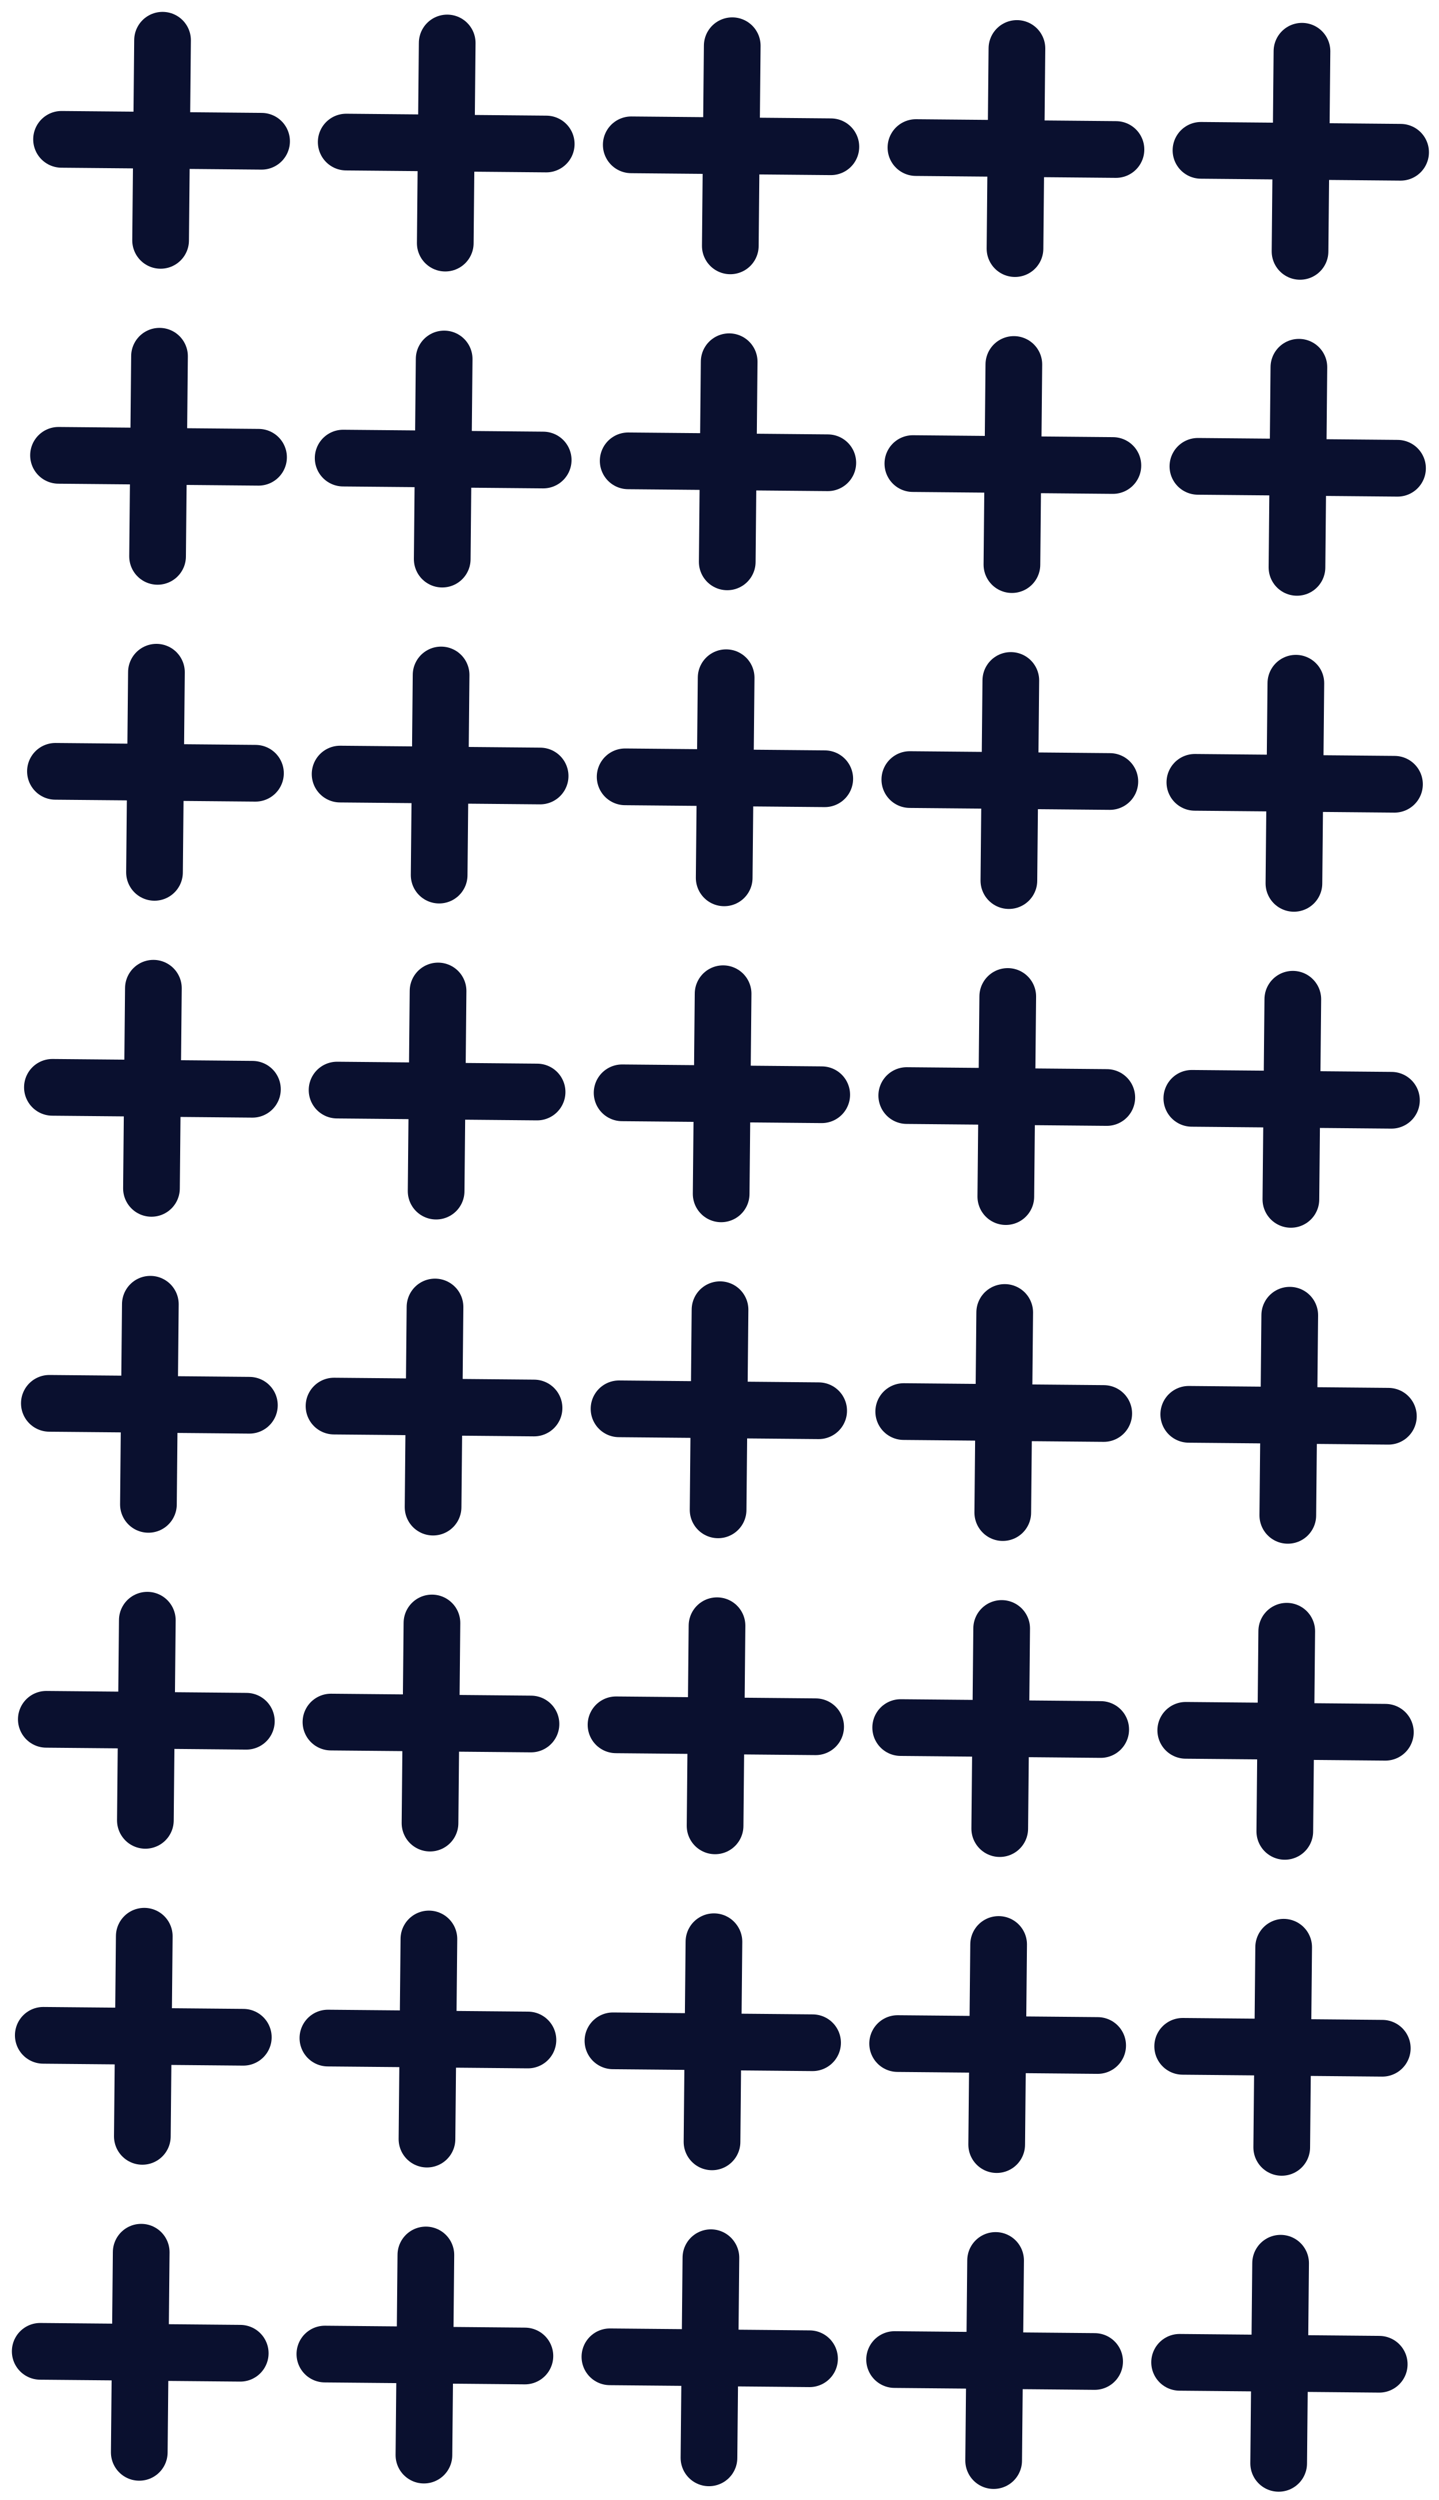 <svg width="110" height="191" viewBox="0 0 110 191" fill="none" xmlns="http://www.w3.org/2000/svg">
<path d="M3.074 179.645L18.364 179.792" stroke="#0A102F" stroke-width="4.334" stroke-miterlimit="10" stroke-linecap="round"/>
<path d="M10.794 172.073L10.646 187.363" stroke="#0A102F" stroke-width="4.334" stroke-miterlimit="10" stroke-linecap="round"/>
<path d="M3.309 155.502L18.599 155.65" stroke="#0A102F" stroke-width="4.334" stroke-miterlimit="10" stroke-linecap="round"/>
<path d="M11.028 147.931L10.881 163.221" stroke="#0A102F" stroke-width="4.334" stroke-miterlimit="10" stroke-linecap="round"/>
<path d="M3.541 131.358L18.831 131.506" stroke="#0A102F" stroke-width="4.334" stroke-miterlimit="10" stroke-linecap="round"/>
<path d="M11.261 123.787L11.113 139.077" stroke="#0A102F" stroke-width="4.334" stroke-miterlimit="10" stroke-linecap="round"/>
<path d="M3.773 107.217L19.064 107.364" stroke="#0A102F" stroke-width="4.334" stroke-miterlimit="10" stroke-linecap="round"/>
<path d="M11.493 99.646L11.346 114.936" stroke="#0A102F" stroke-width="4.334" stroke-miterlimit="10" stroke-linecap="round"/>
<path d="M4.006 83.074L19.296 83.222" stroke="#0A102F" stroke-width="4.334" stroke-miterlimit="10" stroke-linecap="round"/>
<path d="M11.726 75.503L11.578 90.793" stroke="#0A102F" stroke-width="4.334" stroke-miterlimit="10" stroke-linecap="round"/>
<path d="M4.238 58.931L19.528 59.078" stroke="#0A102F" stroke-width="4.334" stroke-miterlimit="10" stroke-linecap="round"/>
<path d="M11.958 51.359L11.81 66.649" stroke="#0A102F" stroke-width="4.334" stroke-miterlimit="10" stroke-linecap="round"/>
<path d="M4.473 34.788L19.763 34.936" stroke="#0A102F" stroke-width="4.334" stroke-miterlimit="10" stroke-linecap="round"/>
<path d="M12.193 27.217L12.045 42.507" stroke="#0A102F" stroke-width="4.334" stroke-miterlimit="10" stroke-linecap="round"/>
<path d="M4.705 10.646L19.995 10.793" stroke="#0A102F" stroke-width="4.334" stroke-miterlimit="10" stroke-linecap="round"/>
<path d="M12.425 3.074L12.277 18.364" stroke="#0A102F" stroke-width="4.334" stroke-miterlimit="10" stroke-linecap="round"/>
<path d="M24.834 179.854L40.124 180.002" stroke="#0A102F" stroke-width="4.334" stroke-miterlimit="10" stroke-linecap="round"/>
<path d="M32.554 172.283L32.406 187.573" stroke="#0A102F" stroke-width="4.334" stroke-miterlimit="10" stroke-linecap="round"/>
<path d="M25.066 155.712L40.356 155.859" stroke="#0A102F" stroke-width="4.334" stroke-miterlimit="10" stroke-linecap="round"/>
<path d="M32.786 148.141L32.639 163.431" stroke="#0A102F" stroke-width="4.334" stroke-miterlimit="10" stroke-linecap="round"/>
<path d="M25.299 131.569L40.589 131.717" stroke="#0A102F" stroke-width="4.334" stroke-miterlimit="10" stroke-linecap="round"/>
<path d="M33.019 123.998L32.871 139.288" stroke="#0A102F" stroke-width="4.334" stroke-miterlimit="10" stroke-linecap="round"/>
<path d="M25.533 107.427L40.823 107.574" stroke="#0A102F" stroke-width="4.334" stroke-miterlimit="10" stroke-linecap="round"/>
<path d="M33.253 99.856L33.105 115.146" stroke="#0A102F" stroke-width="4.334" stroke-miterlimit="10" stroke-linecap="round"/>
<path d="M25.766 83.284L41.056 83.432" stroke="#0A102F" stroke-width="4.334" stroke-miterlimit="10" stroke-linecap="round"/>
<path d="M33.486 75.713L33.338 91.003" stroke="#0A102F" stroke-width="4.334" stroke-miterlimit="10" stroke-linecap="round"/>
<path d="M25.998 59.141L41.288 59.288" stroke="#0A102F" stroke-width="4.334" stroke-miterlimit="10" stroke-linecap="round"/>
<path d="M33.718 51.569L33.57 66.859" stroke="#0A102F" stroke-width="4.334" stroke-miterlimit="10" stroke-linecap="round"/>
<path d="M26.232 34.999L41.523 35.147" stroke="#0A102F" stroke-width="4.334" stroke-miterlimit="10" stroke-linecap="round"/>
<path d="M33.952 27.427L33.805 42.717" stroke="#0A102F" stroke-width="4.334" stroke-miterlimit="10" stroke-linecap="round"/>
<path d="M26.465 10.855L41.755 11.003" stroke="#0A102F" stroke-width="4.334" stroke-miterlimit="10" stroke-linecap="round"/>
<path d="M34.185 3.284L34.037 18.574" stroke="#0A102F" stroke-width="4.334" stroke-miterlimit="10" stroke-linecap="round"/>
<path d="M46.623 180.064L61.882 180.212" stroke="#0A102F" stroke-width="4.334" stroke-miterlimit="10" stroke-linecap="round"/>
<path d="M54.343 172.493L54.195 187.783" stroke="#0A102F" stroke-width="4.334" stroke-miterlimit="10" stroke-linecap="round"/>
<path d="M46.855 155.922L62.115 156.069" stroke="#0A102F" stroke-width="4.334" stroke-miterlimit="10" stroke-linecap="round"/>
<path d="M54.575 148.351L54.428 163.641" stroke="#0A102F" stroke-width="4.334" stroke-miterlimit="10" stroke-linecap="round"/>
<path d="M47.09 131.779L62.349 131.927" stroke="#0A102F" stroke-width="4.334" stroke-miterlimit="10" stroke-linecap="round"/>
<path d="M54.81 124.208L54.662 139.498" stroke="#0A102F" stroke-width="4.334" stroke-miterlimit="10" stroke-linecap="round"/>
<path d="M47.32 107.636L62.58 107.783" stroke="#0A102F" stroke-width="4.334" stroke-miterlimit="10" stroke-linecap="round"/>
<path d="M55.04 100.065L54.893 115.354" stroke="#0A102F" stroke-width="4.334" stroke-miterlimit="10" stroke-linecap="round"/>
<path d="M47.555 83.493L62.814 83.64" stroke="#0A102F" stroke-width="4.334" stroke-miterlimit="10" stroke-linecap="round"/>
<path d="M55.275 75.922L55.127 91.212" stroke="#0A102F" stroke-width="4.334" stroke-miterlimit="10" stroke-linecap="round"/>
<path d="M47.787 59.351L63.046 59.498" stroke="#0A102F" stroke-width="4.334" stroke-miterlimit="10" stroke-linecap="round"/>
<path d="M55.507 51.779L55.359 67.069" stroke="#0A102F" stroke-width="4.334" stroke-miterlimit="10" stroke-linecap="round"/>
<path d="M48.02 35.209L63.279 35.356" stroke="#0A102F" stroke-width="4.334" stroke-miterlimit="10" stroke-linecap="round"/>
<path d="M55.739 27.637L55.592 42.927" stroke="#0A102F" stroke-width="4.334" stroke-miterlimit="10" stroke-linecap="round"/>
<path d="M48.254 11.065L63.513 11.213" stroke="#0A102F" stroke-width="4.334" stroke-miterlimit="10" stroke-linecap="round"/>
<path d="M55.974 3.494L55.826 18.784" stroke="#0A102F" stroke-width="4.334" stroke-miterlimit="10" stroke-linecap="round"/>
<path d="M68.385 180.274L83.675 180.422" stroke="#0A102F" stroke-width="4.334" stroke-miterlimit="10" stroke-linecap="round"/>
<path d="M76.105 172.703L75.957 187.993" stroke="#0A102F" stroke-width="4.334" stroke-miterlimit="10" stroke-linecap="round"/>
<path d="M68.617 156.132L83.907 156.279" stroke="#0A102F" stroke-width="4.334" stroke-miterlimit="10" stroke-linecap="round"/>
<path d="M76.337 148.561L76.189 163.851" stroke="#0A102F" stroke-width="4.334" stroke-miterlimit="10" stroke-linecap="round"/>
<path d="M68.85 131.989L84.14 132.137" stroke="#0A102F" stroke-width="4.334" stroke-miterlimit="10" stroke-linecap="round"/>
<path d="M76.569 124.418L76.422 139.708" stroke="#0A102F" stroke-width="4.334" stroke-miterlimit="10" stroke-linecap="round"/>
<path d="M69.082 107.847L84.372 107.994" stroke="#0A102F" stroke-width="4.334" stroke-miterlimit="10" stroke-linecap="round"/>
<path d="M76.802 100.275L76.654 115.564" stroke="#0A102F" stroke-width="4.334" stroke-miterlimit="10" stroke-linecap="round"/>
<path d="M69.314 83.703L84.605 83.851" stroke="#0A102F" stroke-width="4.334" stroke-miterlimit="10" stroke-linecap="round"/>
<path d="M77.034 76.132L76.887 91.422" stroke="#0A102F" stroke-width="4.334" stroke-miterlimit="10" stroke-linecap="round"/>
<path d="M69.549 59.56L84.839 59.708" stroke="#0A102F" stroke-width="4.334" stroke-miterlimit="10" stroke-linecap="round"/>
<path d="M77.269 51.989L77.121 67.279" stroke="#0A102F" stroke-width="4.334" stroke-miterlimit="10" stroke-linecap="round"/>
<path d="M69.781 35.419L85.071 35.566" stroke="#0A102F" stroke-width="4.334" stroke-miterlimit="10" stroke-linecap="round"/>
<path d="M77.501 27.847L77.353 43.137" stroke="#0A102F" stroke-width="4.334" stroke-miterlimit="10" stroke-linecap="round"/>
<path d="M70.016 11.275L85.306 11.423" stroke="#0A102F" stroke-width="4.334" stroke-miterlimit="10" stroke-linecap="round"/>
<path d="M77.736 3.704L77.588 18.994" stroke="#0A102F" stroke-width="4.334" stroke-miterlimit="10" stroke-linecap="round"/>
<path d="M90.172 180.485L105.431 180.633" stroke="#0A102F" stroke-width="4.334" stroke-miterlimit="10" stroke-linecap="round"/>
<path d="M97.892 172.914L97.744 188.204" stroke="#0A102F" stroke-width="4.334" stroke-miterlimit="10" stroke-linecap="round"/>
<path d="M90.406 156.343L105.665 156.49" stroke="#0A102F" stroke-width="4.334" stroke-miterlimit="10" stroke-linecap="round"/>
<path d="M98.126 148.772L97.978 164.062" stroke="#0A102F" stroke-width="4.334" stroke-miterlimit="10" stroke-linecap="round"/>
<path d="M90.641 132.2L105.9 132.347" stroke="#0A102F" stroke-width="4.334" stroke-miterlimit="10" stroke-linecap="round"/>
<path d="M98.361 124.629L98.213 139.919" stroke="#0A102F" stroke-width="4.334" stroke-miterlimit="10" stroke-linecap="round"/>
<path d="M90.871 108.057L106.13 108.204" stroke="#0A102F" stroke-width="4.334" stroke-miterlimit="10" stroke-linecap="round"/>
<path d="M98.591 100.485L98.443 115.775" stroke="#0A102F" stroke-width="4.334" stroke-miterlimit="10" stroke-linecap="round"/>
<path d="M91.106 83.915L106.365 84.062" stroke="#0A102F" stroke-width="4.334" stroke-miterlimit="10" stroke-linecap="round"/>
<path d="M98.825 76.344L98.678 91.634" stroke="#0A102F" stroke-width="4.334" stroke-miterlimit="10" stroke-linecap="round"/>
<path d="M91.338 59.772L106.597 59.919" stroke="#0A102F" stroke-width="4.334" stroke-miterlimit="10" stroke-linecap="round"/>
<path d="M99.058 52.2L98.91 67.49" stroke="#0A102F" stroke-width="4.334" stroke-miterlimit="10" stroke-linecap="round"/>
<path d="M91.57 35.629L106.829 35.776" stroke="#0A102F" stroke-width="4.334" stroke-miterlimit="10" stroke-linecap="round"/>
<path d="M99.29 28.058L99.143 43.348" stroke="#0A102F" stroke-width="4.334" stroke-miterlimit="10" stroke-linecap="round"/>
<path d="M91.805 11.486L107.064 11.634" stroke="#0A102F" stroke-width="4.334" stroke-miterlimit="10" stroke-linecap="round"/>
<path d="M99.525 3.915L99.377 19.205" stroke="#0A102F" stroke-width="4.334" stroke-miterlimit="10" stroke-linecap="round"/>
</svg>
